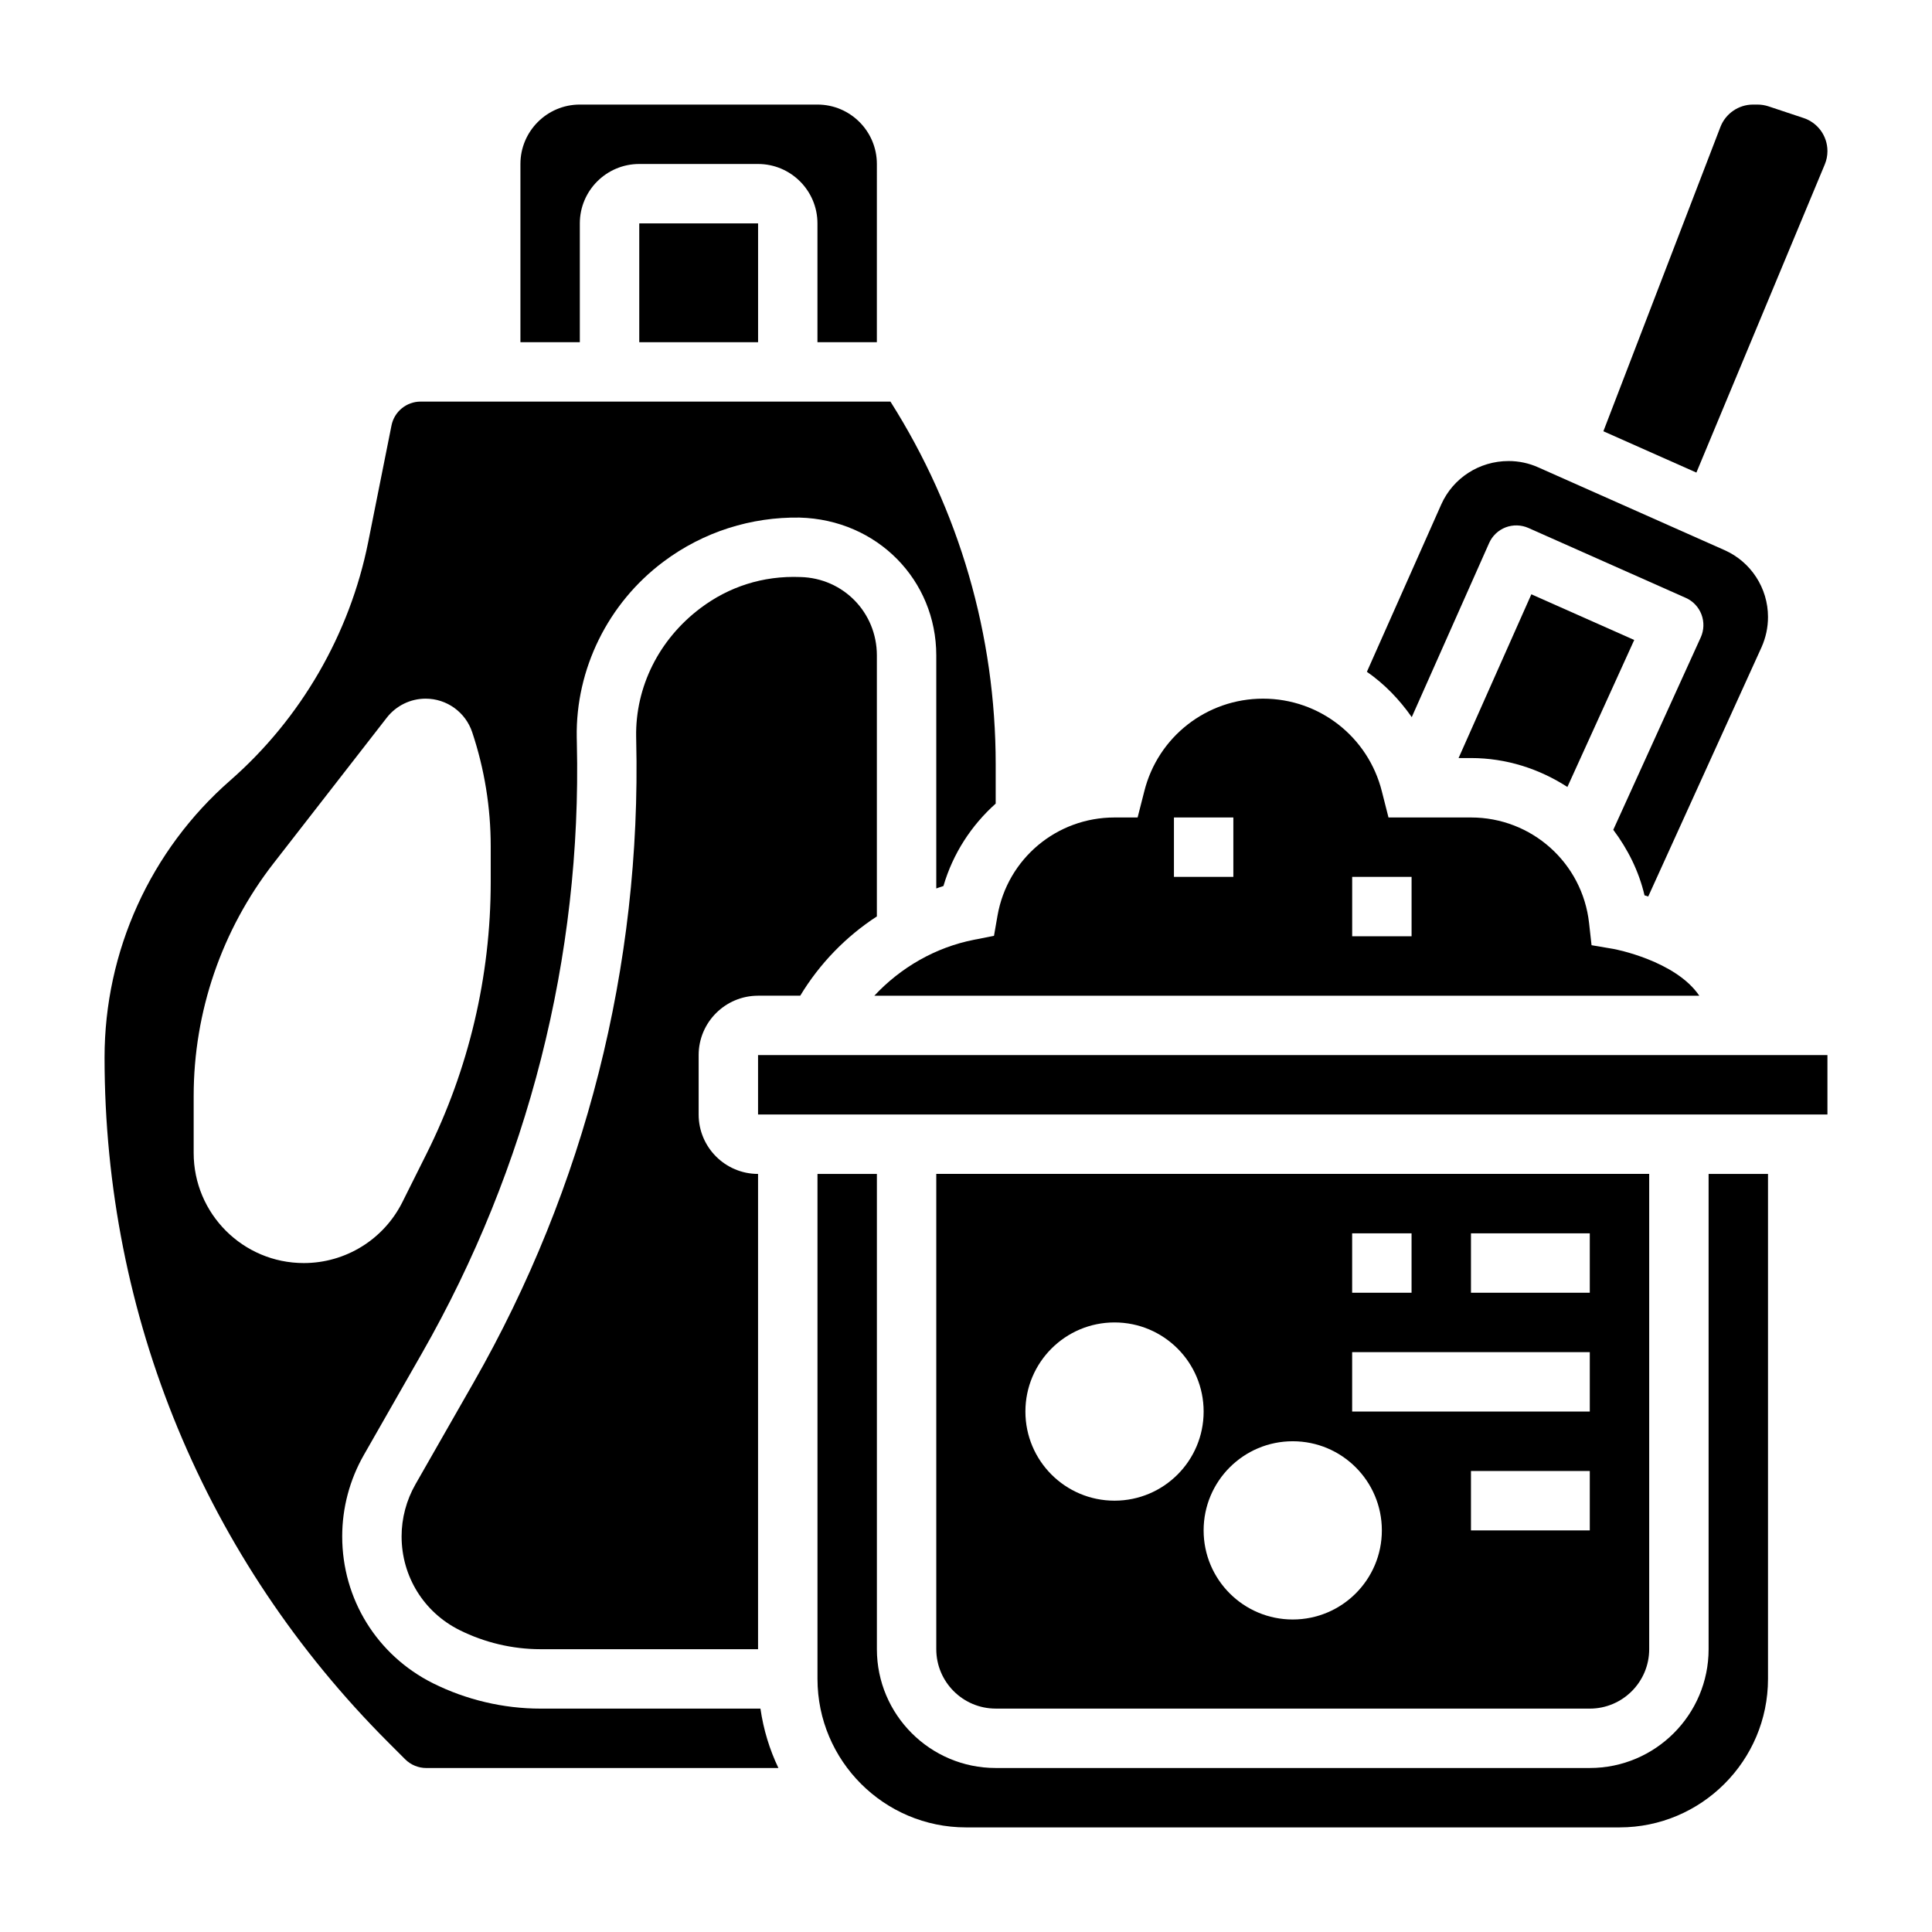 <?xml version="1.0" encoding="UTF-8"?>
<!-- Uploaded to: ICON Repo, www.iconrepo.com, Generator: ICON Repo Mixer Tools -->
<svg fill="#000000" width="800px" height="800px" version="1.1" viewBox="144 144 512 512" xmlns="http://www.w3.org/2000/svg">
 <g>
  <path d="m530.54 344.89h3.285c9.414 0 18.145 2.883 25.551 7.668l17.711-38.957-27.262-12.105z"/>
  <path d="m518.13 334.05 20.508-46.145c0.844-1.906 2.426-3.402 4.367-4.148 1.953-0.738 4.109-0.691 6.031 0.156l41.715 18.531c1.914 0.852 3.418 2.441 4.156 4.402 0.746 1.969 0.676 4.141-0.188 6.062l-23.184 50.996c3.824 5.102 6.769 10.91 8.281 17.375 0.309 0.086 0.66 0.195 0.984 0.301l30.016-66.039c1.141-2.559 1.723-5.25 1.723-8.035 0-7.66-4.519-14.602-11.508-17.711l-49.375-21.938c-2.496-1.117-5.141-1.676-7.871-1.676-7.777 0-14.73 4.519-17.84 11.508l-19.703 44.344c4.644 3.223 8.613 7.332 11.887 12.016z"/>
  <path d="m627.58 187.59c0.473-1.133 0.711-2.32 0.711-3.555 0-3.977-2.535-7.496-6.312-8.754l-9.293-3.094c-0.945-0.309-1.926-0.473-2.918-0.473h-1.219c-3.785 0-7.25 2.379-8.613 5.91l-31.023 80.664 24.648 10.949z"/>
  <path d="m407.87 596.8h157.44c8.684 0 15.742-7.062 15.742-15.742v-125.96h-188.93v125.95c0 8.684 7.062 15.746 15.746 15.746zm157.44-47.234h-31.488v-15.742h31.488zm-31.488-78.719h31.488v15.742h-31.488zm-31.488 0h15.742v15.742h-15.742zm0 31.488h62.977v15.742h-62.977zm-15.746 23.613c13.043 0 23.617 10.57 23.617 23.617 0 13.043-10.57 23.617-23.617 23.617-13.043 0-23.617-10.57-23.617-23.617 0.004-13.043 10.574-23.617 23.617-23.617zm-47.23-31.488c13.043 0 23.617 10.57 23.617 23.617 0 13.043-10.57 23.617-23.617 23.617-13.043 0-23.617-10.57-23.617-23.617 0-13.043 10.574-23.617 23.617-23.617z"/>
  <path d="m344.89 407.87h11.18c5.117-8.477 12.09-15.664 20.309-21.012v-69.172c0-11.344-8.887-20.477-20.23-20.766-10.059-0.41-19.074 2.652-26.457 8.195-11.109 8.336-17.328 20.965-17.105 34.148l0.016 0.891c1.395 59.773-13.531 118.5-43.129 170.29l-15.383 26.93c-2.394 4.203-3.664 8.973-3.664 13.781 0 10.586 5.879 20.105 15.344 24.828 6.637 3.316 14.051 5.07 21.457 5.07h57.664v-125.95c-8.684 0-15.742-7.062-15.742-15.742v-15.742c-0.004-8.684 7.059-15.746 15.742-15.746z"/>
  <path d="m402.11 393.05c-10.195 2.008-19.406 7.328-26.402 14.824h218.62c-6.297-9.312-22.5-12.359-22.703-12.391l-5.848-0.992-0.66-5.902c-1.781-15.934-15.227-27.949-31.293-27.949h-21.859l-1.746-6.871c-3.625-14.508-16.574-24.617-31.5-24.617s-27.875 10.109-31.48 24.586l-1.762 6.902h-6.117c-15.344 0-28.387 10.949-31.016 26.039l-0.93 5.328zm100.23-16.664h15.742v15.742h-15.742zm-47.234-15.746h15.742v15.742h-15.742z"/>
  <path d="m344.89 423.61h283.4v15.742h-283.4z"/>
  <path d="m596.8 581.05c0 17.367-14.121 31.488-31.488 31.488h-157.44c-17.367 0-31.488-14.121-31.488-31.488v-125.95h-15.742v133.82c0 21.703 17.656 39.359 39.359 39.359h173.18c21.703 0 39.359-17.656 39.359-39.359v-133.82h-15.742z"/>
  <path d="m287.23 596.8c-9.832 0-19.688-2.332-28.496-6.723-14.832-7.426-24.047-22.328-24.047-38.922 0-7.551 1.984-15.012 5.738-21.578l15.383-26.938c28.176-49.301 42.383-105.2 41.066-161.67l-0.031-1.566c-0.309-18.082 8.266-35.527 22.945-46.523 10.668-8.004 23.355-11.902 36.102-11.715 20.617 0.547 36.234 16.582 36.234 36.527v61.758c0.637-0.203 1.25-0.465 1.898-0.645 2.519-8.629 7.422-16.098 13.848-21.844v-10.406c0-34.188-9.637-67.328-27.891-96.125l-124.51-0.004c-3.746 0-6.992 2.66-7.715 6.32l-6.188 30.961c-4.871 24.34-17.848 46.742-36.52 63.086-21.191 18.523-33.336 45.297-33.336 73.457 0 68.559 26.703 133 75.18 181.49l4.496 4.496c1.469 1.469 3.492 2.305 5.562 2.305h93.34c-2.34-4.894-3.961-10.188-4.762-15.742zm-91.906-147.27v-15.074c0-22.332 7.445-44.027 21.152-61.652l30.039-38.629c2.473-3.164 6.262-5.023 10.281-5.023 5.606 0 10.57 3.582 12.344 8.895 3.254 9.758 4.906 19.957 4.906 30.238v9.43c0 25.008-5.824 49.68-17.012 72.051l-6.406 12.824c-4.945 9.883-15.055 16.133-26.113 16.133-16.121 0-29.191-13.066-29.191-29.191z"/>
  <path d="m313.41 203.2h31.488v31.488h-31.488z"/>
  <path d="m297.66 203.2c0-8.684 7.062-15.742 15.742-15.742h31.488c8.684 0 15.742 7.062 15.742 15.742v31.488h15.742l0.004-47.234c0-8.684-7.062-15.742-15.742-15.742h-62.977c-8.684 0-15.742 7.062-15.742 15.742v47.23h15.742z"/>
 </g>
</svg>